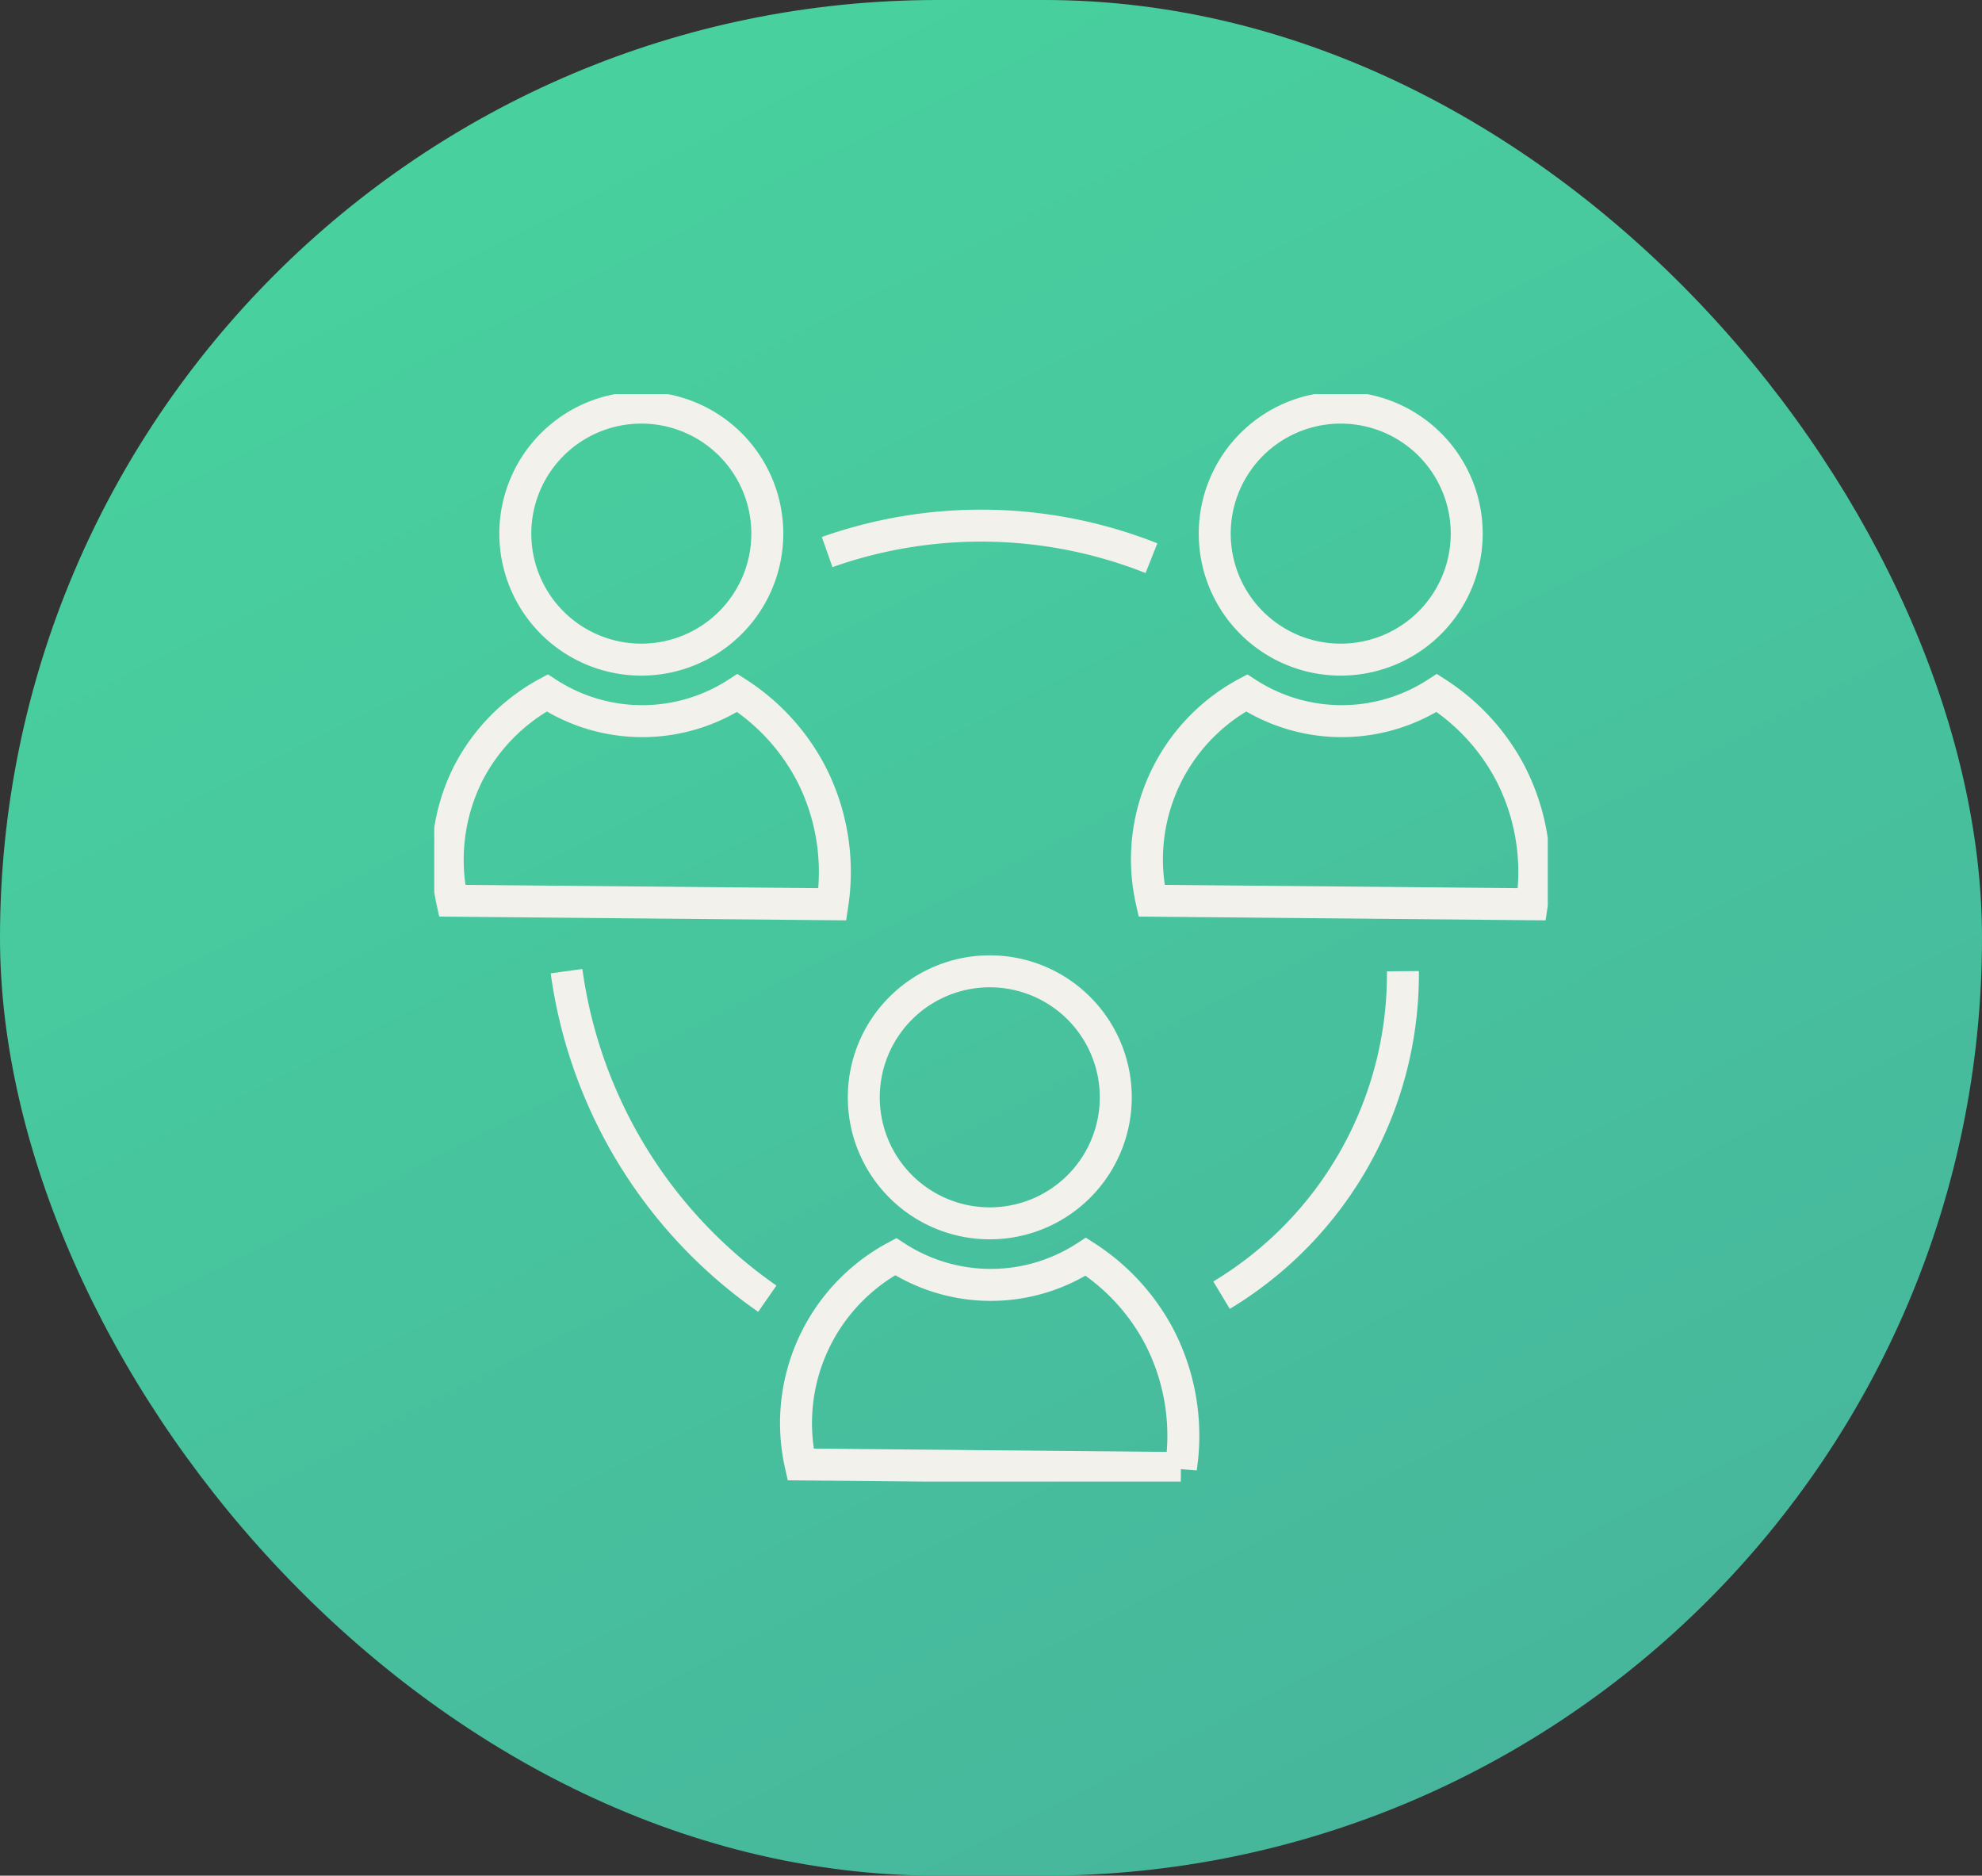 <svg xmlns="http://www.w3.org/2000/svg" xmlns:xlink="http://www.w3.org/1999/xlink" width="93" height="88" viewBox="0 0 93 88"><rect x="0" y="0" width="93" height="88" fill="#333333" stroke="none"/><defs><linearGradient id="linear-gradient" x1="0.267" y1="-0.335" x2="0.941" y2="0.894" gradientUnits="objectBoundingBox"><stop offset="0" stop-color="#48da9f"></stop><stop offset="1" stop-color="#47b59c"></stop></linearGradient><clipPath id="clip-path"><rect id="Rectangle_83" data-name="Rectangle 83" width="52.249" height="51.021" fill="none" stroke="#f2f1ec" stroke-width="1.5"></rect></clipPath></defs><g id="Group_143" data-name="Group 143" transform="translate(-155 -3404)"><g id="Group_122" data-name="Group 122" transform="translate(-824.118 538.071)"><rect id="Rectangle_6" data-name="Rectangle 6" width="93" height="88" rx="44" transform="translate(979.118 2865.929)" fill="url(#linear-gradient)"></rect></g><g id="Group_136" data-name="Group 136" transform="translate(175.376 3422.49)"><g id="Group_135" data-name="Group 135" transform="translate(0 0)" clip-path="url(#clip-path)"><path id="Path_137" data-name="Path 137" d="M1.205,31.884l17.845.165a10.114,10.114,0,0,0-.991-6.114,10.013,10.013,0,0,0-3.47-3.8,8.181,8.181,0,0,1-8.923,0,8.965,8.965,0,0,0-3.717,3.8A9.031,9.031,0,0,0,1.205,31.884Z" transform="translate(-0.367 -8.115)" fill="none" stroke="#f2f1ec" stroke-miterlimit="10" stroke-width="1.5"></path><path id="Path_138" data-name="Path 138" d="M17.829,6.911A5.912,5.912,0,1,1,11.917,1,5.911,5.911,0,0,1,17.829,6.911Z" transform="translate(-2.201 -0.366)" fill="none" stroke="#f2f1ec" stroke-miterlimit="10" stroke-width="1.5"></path><path id="Path_139" data-name="Path 139" d="M53.018,31.884l17.845.165a10.114,10.114,0,0,0-.991-6.114,10.013,10.013,0,0,0-3.47-3.8,8.181,8.181,0,0,1-8.923,0,8.858,8.858,0,0,0-4.461,9.749Z" transform="translate(-19.361 -8.115)" fill="none" stroke="#f2f1ec" stroke-miterlimit="10" stroke-width="1.5"></path><path id="Path_140" data-name="Path 140" d="M69.642,6.911A5.912,5.912,0,1,1,63.73,1,5.911,5.911,0,0,1,69.642,6.911Z" transform="translate(-21.196 -0.366)" fill="none" stroke="#f2f1ec" stroke-miterlimit="10" stroke-width="1.5"></path><path id="Path_141" data-name="Path 141" d="M27.02,73.64l17.845.165a10.114,10.114,0,0,0-.991-6.114,10.013,10.013,0,0,0-3.47-3.8,8.181,8.181,0,0,1-8.923,0A8.858,8.858,0,0,0,27.02,73.64Z" transform="translate(-9.83 -23.422)" fill="none" stroke="#f2f1ec" stroke-miterlimit="10" stroke-width="1.5"></path><path id="Path_142" data-name="Path 142" d="M43.644,48.667a5.912,5.912,0,1,1-5.911-5.912A5.911,5.911,0,0,1,43.644,48.667Z" transform="translate(-11.665 -15.674)" fill="none" stroke="#f2f1ec" stroke-miterlimit="10" stroke-width="1.5"></path><path id="Path_143" data-name="Path 143" d="M9.8,42.743A22.431,22.431,0,0,0,19.221,58.11" transform="translate(-3.593 -15.67)" fill="none" stroke="#f2f1ec" stroke-miterlimit="10" stroke-width="1.5"></path><path id="Path_144" data-name="Path 144" d="M58.324,57.945a17.574,17.574,0,0,0,8.51-15.2" transform="translate(-21.382 -15.67)" fill="none" stroke="#f2f1ec" stroke-miterlimit="10" stroke-width="1.5"></path><path id="Path_145" data-name="Path 145" d="M29.107,10.982a21.675,21.675,0,0,1,15.217.287" transform="translate(-10.671 -3.571)" fill="none" stroke="#f2f1ec" stroke-miterlimit="10" stroke-width="1.5"></path></g></g></g></svg>